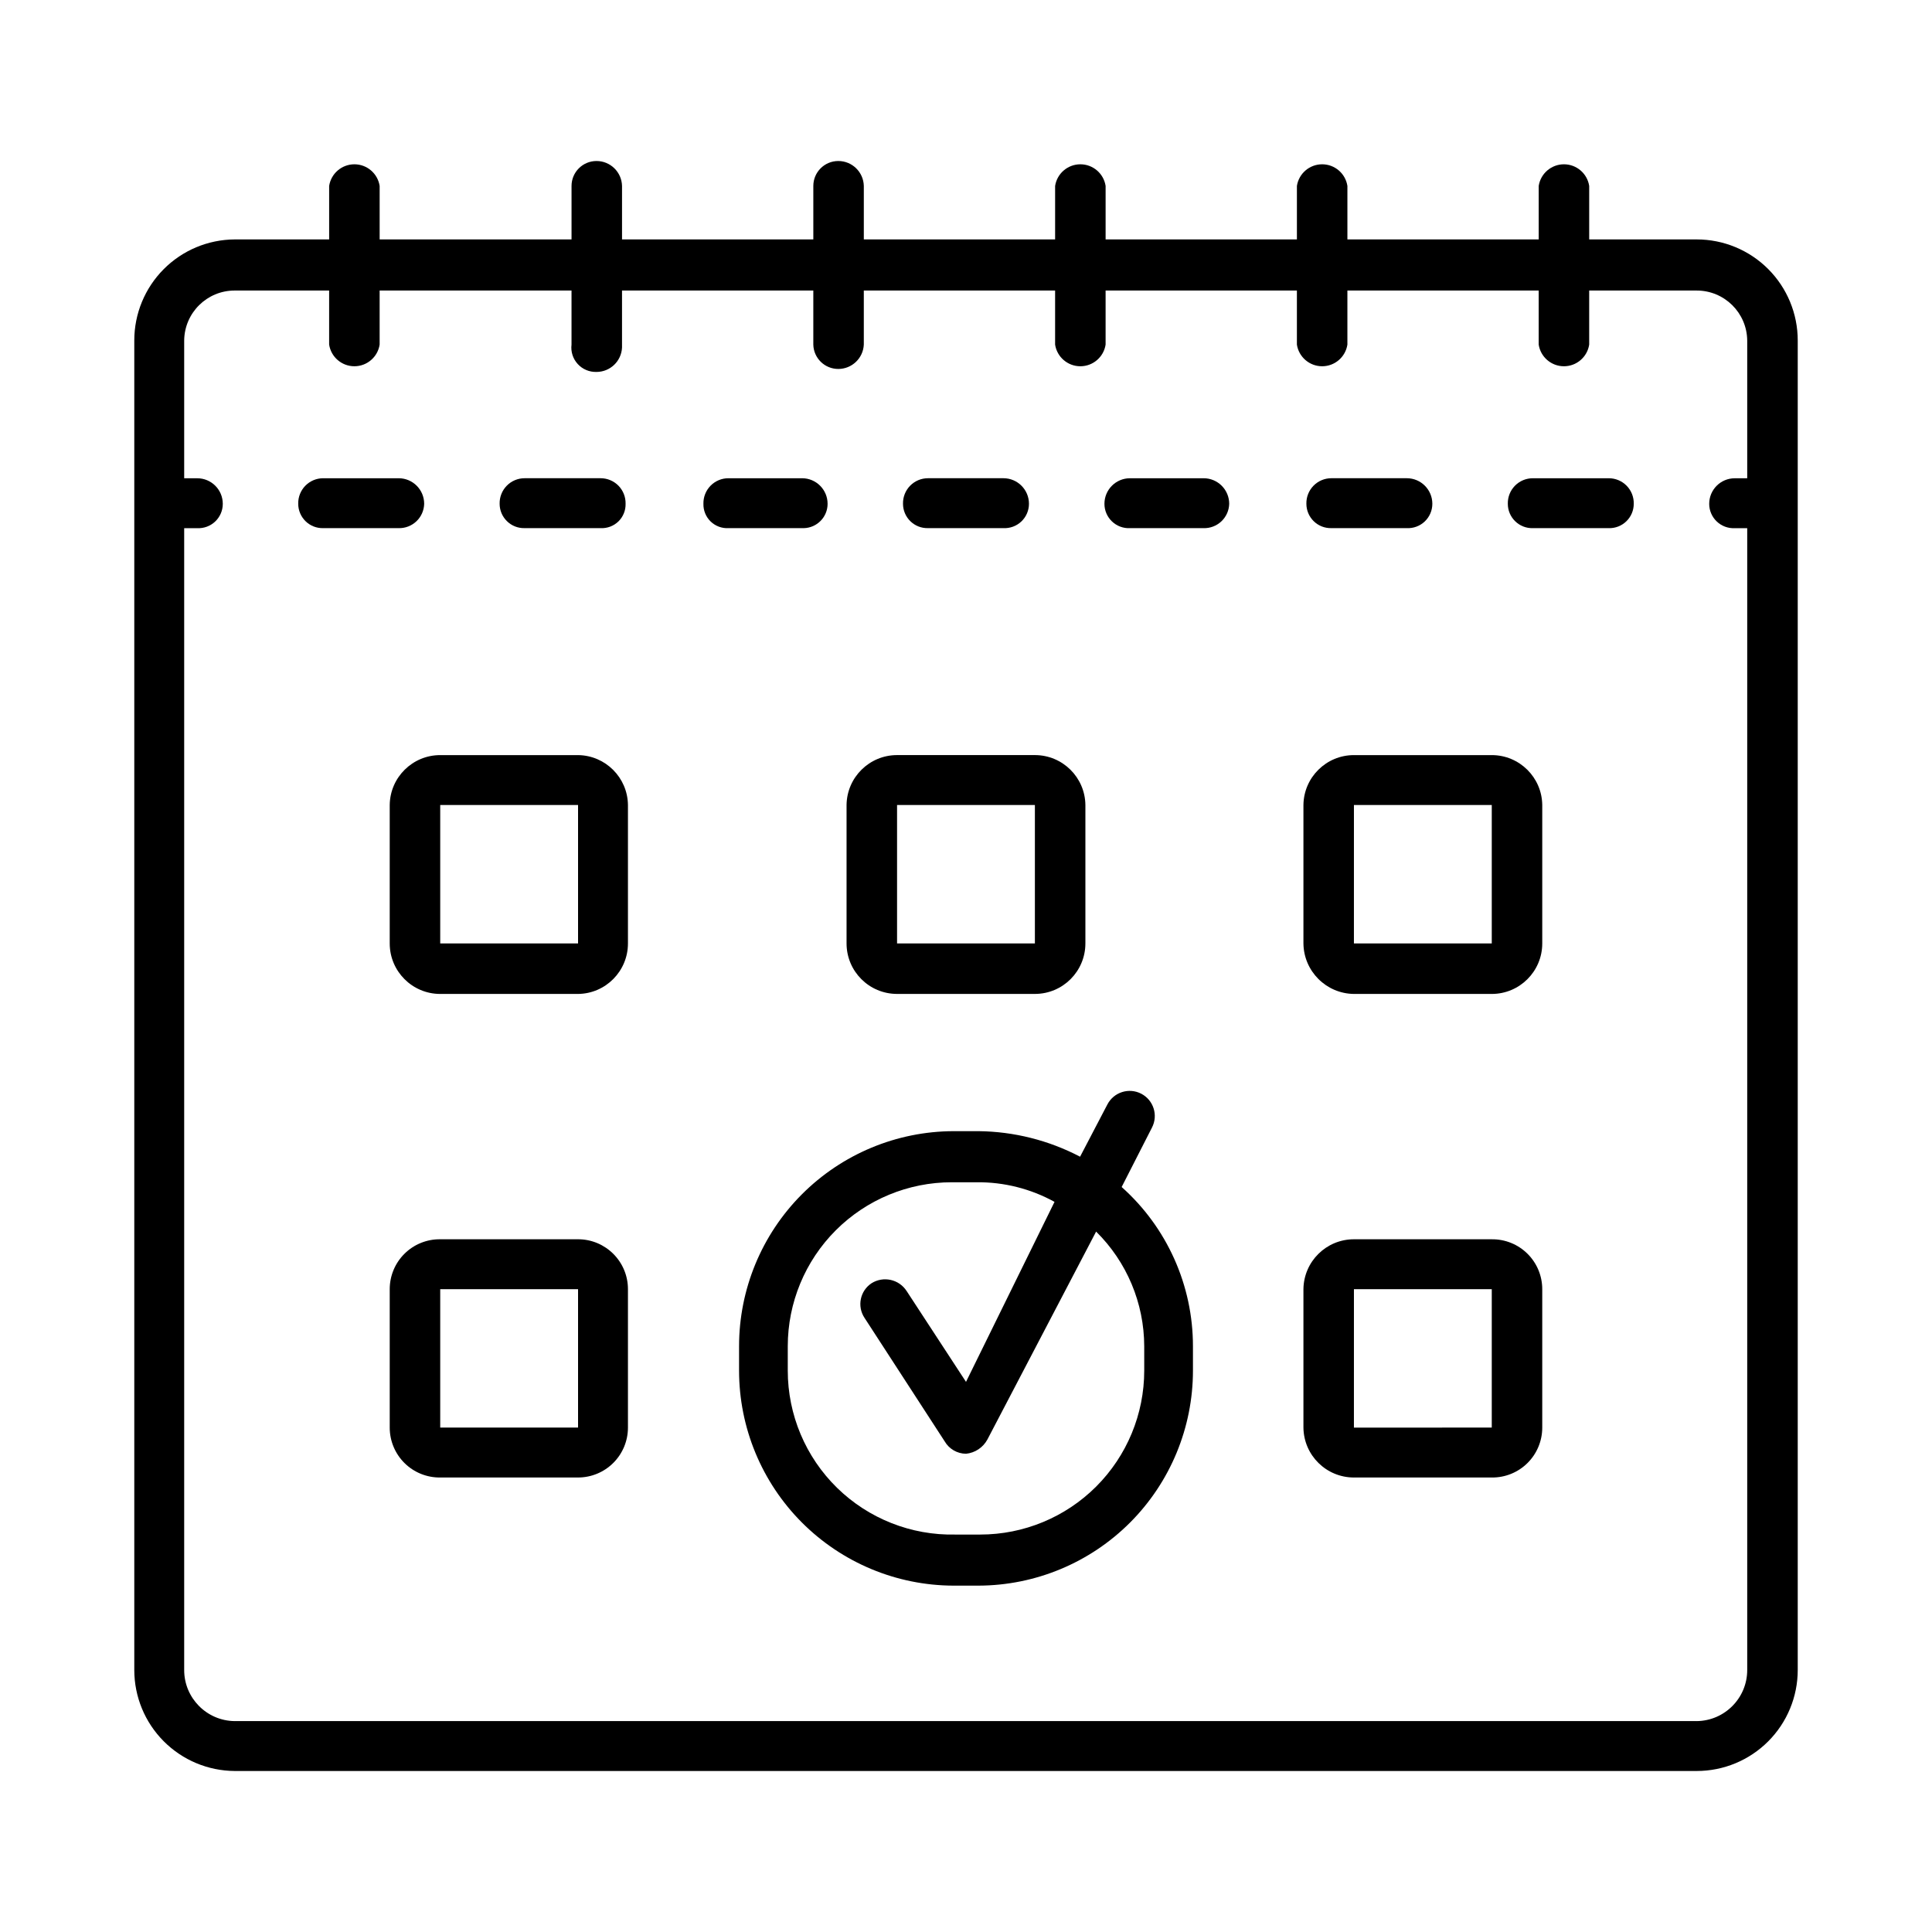 <?xml version="1.0" encoding="UTF-8"?>
<!-- Uploaded to: ICON Repo, www.iconrepo.com, Generator: ICON Repo Mixer Tools -->
<svg fill="#000000" width="800px" height="800px" version="1.1" viewBox="144 144 512 512" xmlns="http://www.w3.org/2000/svg">
 <g>
  <path d="m593.65 207.45h-28.496v-14.172c-0.508-3.301-3.348-5.738-6.691-5.738-3.34 0-6.184 2.438-6.691 5.738v14.168l-50.695 0.004v-14.172c-0.508-3.301-3.348-5.738-6.691-5.738-3.34 0-6.184 2.438-6.691 5.738v14.168l-50.695 0.004v-14.172c-0.508-3.301-3.348-5.738-6.691-5.738-3.34 0-6.184 2.438-6.691 5.738v14.168l-50.695 0.004v-14.172c-0.086-3.676-3.09-6.613-6.769-6.609-3.652 0-6.613 2.961-6.613 6.609v14.168l-50.695 0.004v-14.172c-0.086-3.676-3.09-6.613-6.769-6.609-3.652 0-6.613 2.961-6.613 6.609v14.168l-50.852 0.004v-14.172c-0.508-3.301-3.352-5.738-6.691-5.738-3.344 0-6.184 2.438-6.691 5.738v14.168l-25.035 0.004c-7.07 0.043-13.836 2.879-18.82 7.894-4.988 5.016-7.785 11.797-7.785 18.871v352.35c0 7.07 2.797 13.855 7.785 18.871 4.984 5.012 11.75 7.852 18.82 7.894h387.46c7.102 0 13.906-2.82 18.926-7.84 5.019-5.019 7.84-11.828 7.84-18.926v-352.35c0-7.102-2.82-13.906-7.84-18.926-5.019-5.019-11.824-7.84-18.926-7.84zm0 392.66h-387.46c-7.414-0.086-13.383-6.125-13.379-13.539v-302.6h3.465-0.004c1.766 0.086 3.492-0.555 4.769-1.777 1.281-1.219 2.004-2.91 2-4.676 0-3.742-3.031-6.773-6.769-6.773h-3.461v-36.523c0.086-7.332 6.051-13.227 13.379-13.227h25.035v14.328c0.508 3.301 3.348 5.738 6.691 5.738 3.34 0 6.184-2.438 6.691-5.738v-14.328h50.852v14.328c-0.23 1.871 0.367 3.75 1.641 5.141 1.27 1.395 3.09 2.16 4.973 2.102 3.621 0.004 6.602-2.84 6.769-6.457v-15.113h50.695v14.328c0.086 3.59 3.023 6.457 6.613 6.453 3.621 0.004 6.602-2.84 6.769-6.453v-14.328h50.695v14.328c0.508 3.301 3.352 5.738 6.691 5.738 3.344 0 6.184-2.438 6.691-5.738v-14.328h50.695v14.328c0.508 3.301 3.352 5.738 6.691 5.738 3.344 0 6.184-2.438 6.691-5.738v-14.328h50.695v14.328c0.508 3.301 3.352 5.738 6.691 5.738 3.344 0 6.184-2.438 6.691-5.738v-14.328h28.496c7.332 0 13.297 5.894 13.383 13.227v36.523h-3.305c-3.738 0-6.769 3.031-6.769 6.773-0.004 1.766 0.719 3.457 2 4.676 1.281 1.223 3.004 1.863 4.769 1.777h3.305v302.6c0.004 7.414-5.965 13.453-13.383 13.539z"/>
  <path d="m256.41 277.51c0-3.742-3.031-6.773-6.769-6.773h-19.996c-1.781 0-3.488 0.719-4.734 1.992-1.242 1.277-1.922 3-1.879 4.781 0 1.738 0.703 3.402 1.945 4.617 1.246 1.219 2.93 1.879 4.668 1.836h19.996c1.754 0.043 3.449-0.613 4.723-1.824 1.27-1.211 2.004-2.875 2.047-4.629z"/>
  <path d="m389.92 283.96h19.996c1.766 0.086 3.488-0.555 4.769-1.777 1.277-1.219 2-2.91 2-4.676 0-3.742-3.031-6.773-6.769-6.773h-19.996c-1.781 0-3.488 0.719-4.731 1.992-1.246 1.277-1.926 3-1.883 4.781 0 1.738 0.703 3.402 1.945 4.617 1.246 1.219 2.93 1.879 4.668 1.836z"/>
  <path d="m363.32 277.51c0-3.742-3.031-6.773-6.769-6.773h-19.523c-1.781 0-3.488 0.719-4.734 1.992-1.242 1.277-1.922 3-1.879 4.781-0.047 1.75 0.641 3.445 1.895 4.672 1.258 1.223 2.965 1.871 4.719 1.781h19.996-0.004c3.504-0.086 6.301-2.949 6.301-6.453z"/>
  <path d="m283.02 283.96h20.152c1.754 0.09 3.461-0.559 4.719-1.781 1.254-1.227 1.941-2.922 1.895-4.672 0.043-1.781-0.637-3.504-1.879-4.781-1.246-1.273-2.953-1.992-4.734-1.992h-20.152c-1.781 0-3.488 0.719-4.731 1.992-1.246 1.277-1.922 3-1.883 4.781 0 1.738 0.703 3.402 1.949 4.617 1.242 1.219 2.926 1.879 4.664 1.836z"/>
  <path d="m496.82 283.96h19.996c1.766 0.086 3.488-0.555 4.769-1.777 1.277-1.219 2-2.91 2-4.676 0-3.742-3.031-6.773-6.769-6.773h-19.996c-1.781 0-3.488 0.719-4.731 1.992-1.246 1.277-1.926 3-1.883 4.781 0 1.738 0.703 3.402 1.945 4.617 1.246 1.219 2.93 1.879 4.668 1.836z"/>
  <path d="m462.98 270.74h-19.523c-3.738 0-6.769 3.031-6.769 6.773-0.004 1.766 0.719 3.457 2 4.676 1.277 1.223 3.004 1.863 4.769 1.777h19.523c1.754 0.043 3.449-0.613 4.719-1.824 1.273-1.211 2.008-2.875 2.051-4.629 0-1.797-0.715-3.519-1.984-4.789-1.27-1.27-2.992-1.984-4.785-1.984z"/>
  <path d="m570.35 270.74h-20.152c-1.781 0-3.484 0.719-4.731 1.992-1.246 1.277-1.922 3-1.879 4.781-0.004 1.738 0.699 3.402 1.945 4.617 1.242 1.219 2.926 1.879 4.664 1.836h20.152c1.742 0.043 3.422-0.617 4.668-1.836 1.246-1.215 1.945-2.879 1.945-4.617 0.043-1.781-0.637-3.504-1.879-4.781-1.246-1.273-2.953-1.992-4.734-1.992z"/>
  <path d="m381.73 407.4h36.527c7.391 0 13.383-5.992 13.383-13.383v-36.684c-0.086-7.328-6.055-13.227-13.383-13.227h-36.527c-7.328 0-13.297 5.898-13.383 13.227v36.684c0 7.391 5.992 13.383 13.383 13.383zm0-50.066h36.527v36.684h-36.527z"/>
  <path d="m297.19 344.11h-36.527c-7.332 0-13.297 5.898-13.383 13.227v36.684c0 7.391 5.992 13.383 13.383 13.383h36.527c7.328-0.086 13.223-6.055 13.223-13.383v-36.684c-0.086-7.269-5.957-13.141-13.223-13.227zm-36.527 49.91v-36.684h36.527v36.684z"/>
  <path d="m539.33 344.11h-36.523c-7.332 0-13.297 5.898-13.383 13.227v36.684c0.082 7.356 6.027 13.297 13.383 13.383h36.527-0.004c7.391 0 13.383-5.992 13.383-13.383v-36.684c-0.086-7.328-6.051-13.227-13.383-13.227zm-36.527 49.91 0.004-36.684h36.527v36.684z"/>
  <path d="m297.19 472.42h-36.527c-3.535-0.043-6.941 1.332-9.453 3.816-2.516 2.484-3.93 5.871-3.93 9.406v36.684c0 3.535 1.414 6.926 3.93 9.41 2.512 2.484 5.918 3.859 9.453 3.816h36.527c3.508 0 6.871-1.395 9.352-3.875 2.481-2.481 3.871-5.844 3.871-9.352v-36.684c0-7.301-5.922-13.223-13.223-13.223zm-36.527 49.906v-36.684h36.527v36.684z"/>
  <path d="m539.33 472.42h-36.523c-7.332 0-13.297 5.894-13.383 13.223v36.684c0.086 7.332 6.051 13.227 13.383 13.227h36.527-0.004c3.535 0.043 6.941-1.332 9.453-3.816 2.516-2.484 3.93-5.875 3.93-9.41v-36.684c0-3.535-1.414-6.922-3.93-9.406-2.512-2.484-5.918-3.859-9.453-3.816zm-36.527 49.91 0.004-36.688h36.527v36.684z"/>
  <path d="m441.25 458.57 8.031-15.742c1.695-3.262 0.426-7.281-2.832-8.977-3.262-1.695-7.281-0.426-8.977 2.836l-7.242 13.855v-0.004c-8.312-4.352-17.539-6.672-26.922-6.769h-6.613c-15.086 0.043-29.543 6.066-40.199 16.75-10.652 10.684-16.637 25.156-16.637 40.246v6.453c0 15.09 5.984 29.562 16.637 40.246 10.656 10.684 25.113 16.707 40.199 16.746h6.613c15.09-0.039 29.543-6.062 40.199-16.746 10.652-10.684 16.637-25.156 16.637-40.246v-6.453c0.004-16.117-6.867-31.469-18.895-42.195zm5.984 48.648c0 11.523-4.578 22.578-12.727 30.727-8.148 8.148-19.203 12.727-30.727 12.727h-6.613c-11.688 0.254-22.984-4.211-31.34-12.387-8.352-8.176-13.062-19.375-13.059-31.066v-6.453c0-11.527 4.578-22.578 12.727-30.727 8.152-8.148 19.203-12.727 30.727-12.727h6.613c7.207-0.074 14.312 1.715 20.625 5.195l-23.457 47.703-15.742-24.09h-0.004c-2.016-3.109-6.152-4.019-9.289-2.047-3.035 2.008-3.879 6.086-1.887 9.133l21.254 32.746c1.168 2.031 3.324 3.285 5.668 3.309 2.398-0.238 4.523-1.656 5.668-3.777l28.812-55.105h-0.004c8.137 8.023 12.727 18.961 12.754 30.387z"/>
 </g>
</svg>